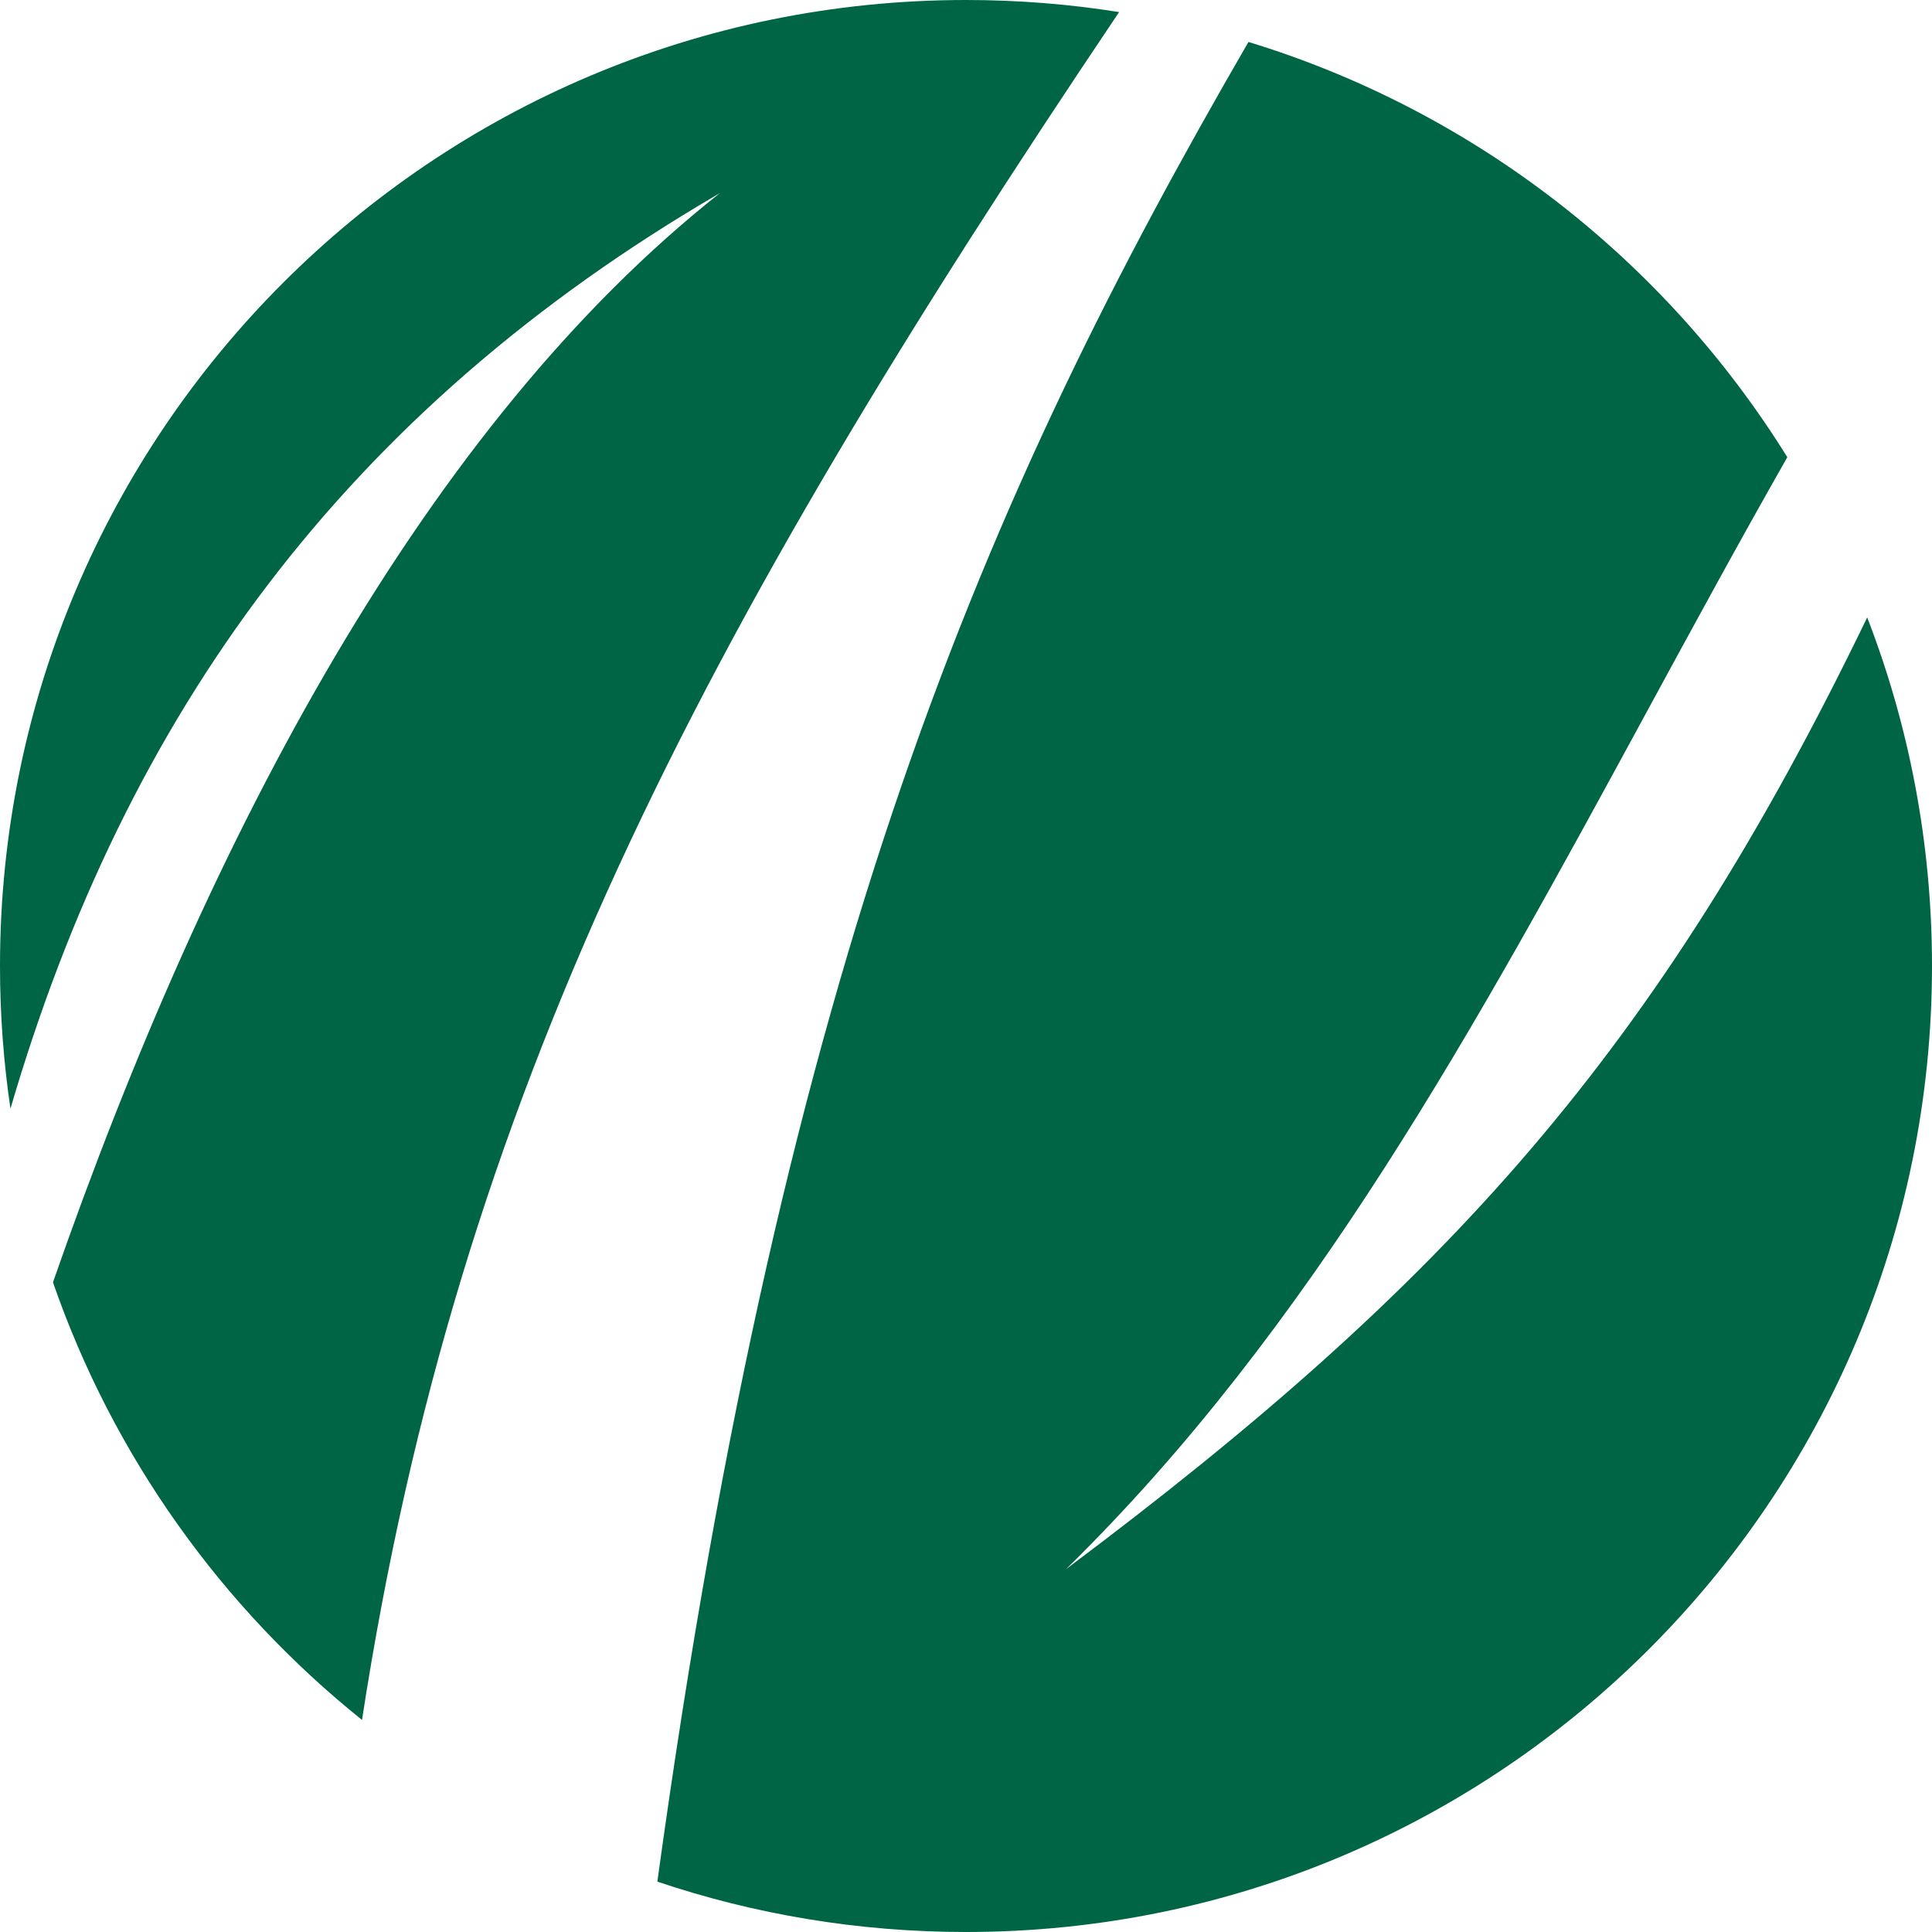 <svg width="531" height="531" viewBox="0 0 531 531" fill="none" xmlns="http://www.w3.org/2000/svg">
<path fill-rule="evenodd" clip-rule="evenodd" d="M491.233 125.664C478.02 148.873 465.373 172.148 452.839 195.214L452.839 195.215C405.889 281.617 360.529 365.095 292.987 431.279C397.781 352.795 455.537 289.008 513.19 169.699C524.692 199.417 531 231.722 531 265.5C531 412.132 412.132 531 265.5 531C235.834 531 207.305 526.135 180.667 517.158C215.839 261.73 270.798 136.42 343.133 11.53C405.237 30.49 457.674 71.605 491.233 125.664ZM307.584 3.317C191.67 175.678 126.017 300.718 99.495 472.714C60.871 441.732 31.095 400.174 14.559 352.432C57.653 228.733 117.529 116.523 197.879 53.059C94.605 113.174 34.551 196.446 2.875 304.711C0.981 291.915 0 278.822 0 265.5C0 118.868 118.868 0 265.5 0C279.821 0 293.878 1.134 307.584 3.317Z" fill="#006545"/>
</svg>
